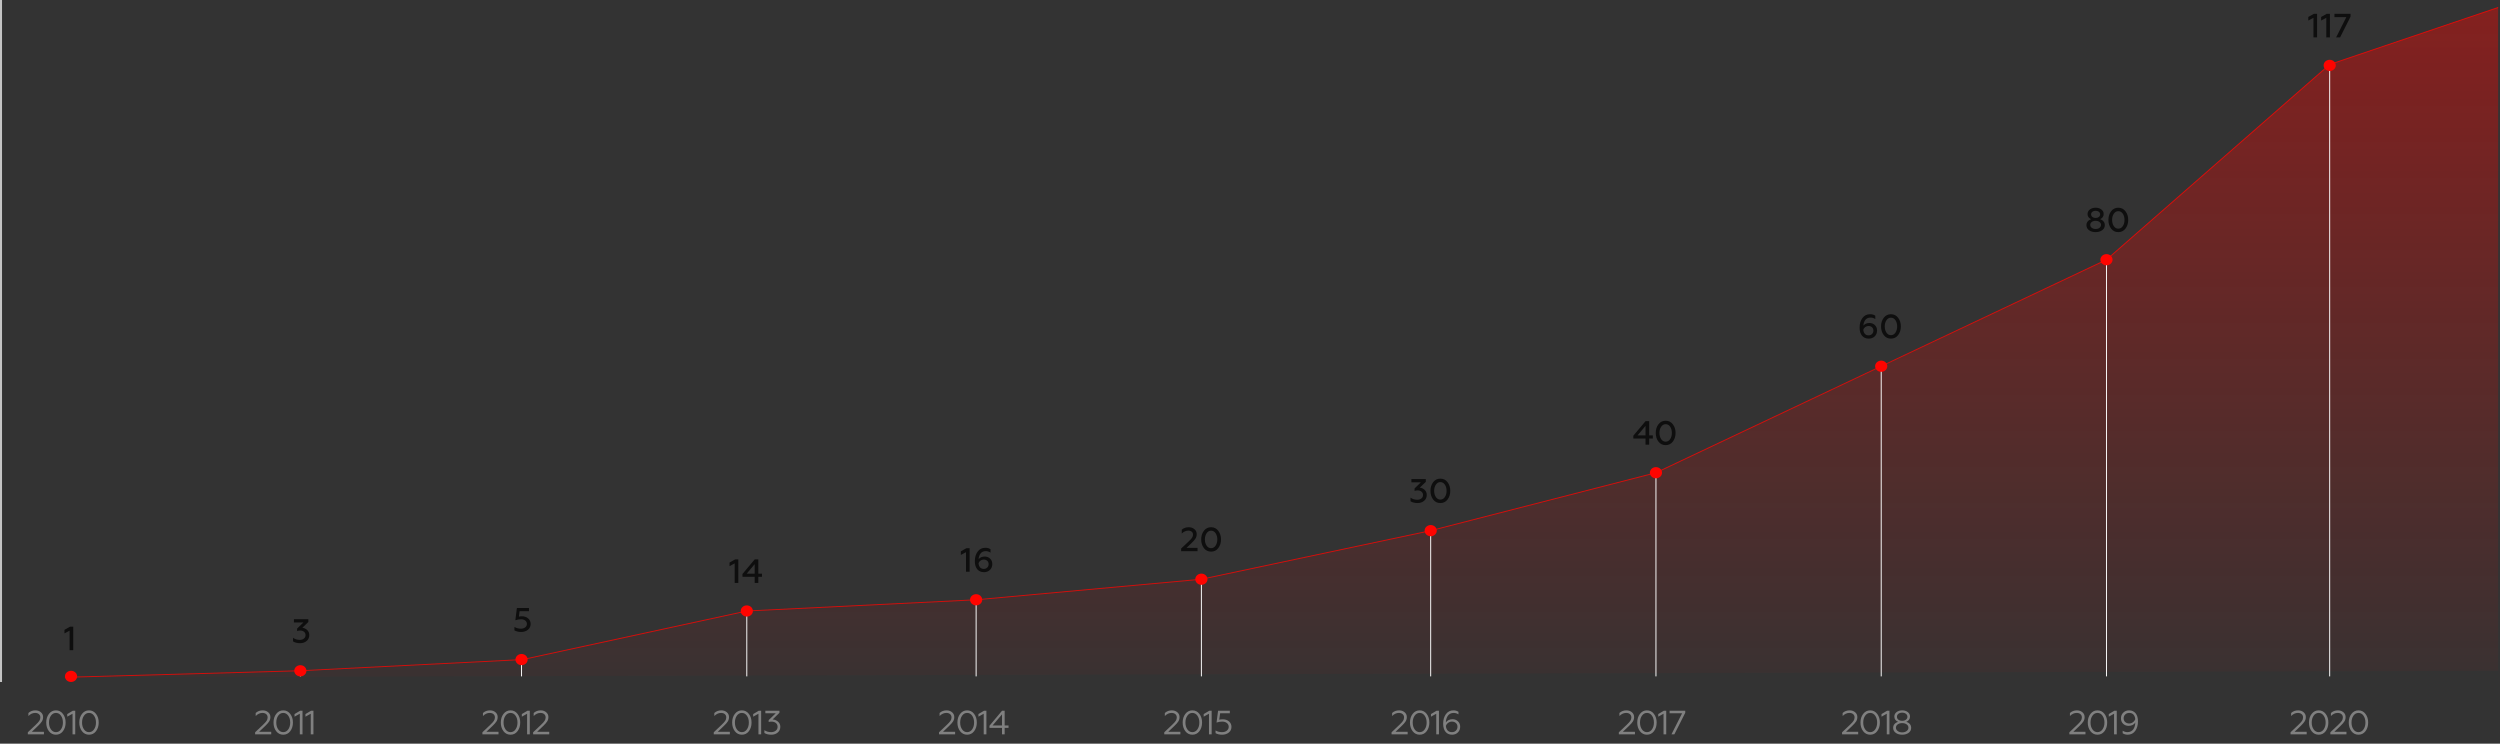 <svg width="1338" height="398" viewBox="0 0 1338 398" fill="none" xmlns="http://www.w3.org/2000/svg">
<rect x="0" y="0" width="1338" height="398" fill="#333333" stroke="none"/>
<path d="M1.086 0L1.086 365L-0 365L-0 1.19249e-08L1.086 0Z" fill="#C4C4C4"/>
<path d="M14.893 393V391.92L19.087 387.942C20.011 387.066 20.659 386.352 21.031 385.8C21.403 385.248 21.589 384.636 21.589 383.964C21.589 383.232 21.337 382.65 20.833 382.218C20.329 381.774 19.651 381.552 18.799 381.552C17.503 381.552 16.303 382.104 15.199 383.208V381.588C16.219 380.652 17.467 380.184 18.943 380.184C20.107 380.184 21.085 380.52 21.877 381.192C22.669 381.852 23.065 382.716 23.065 383.784C23.065 384.636 22.855 385.404 22.435 386.088C22.015 386.76 21.295 387.582 20.275 388.554L17.017 391.668H23.515V393H14.893ZM33.689 391.344C32.729 392.592 31.481 393.216 29.945 393.216C28.409 393.216 27.155 392.592 26.183 391.344C25.223 390.084 24.743 388.536 24.743 386.7C24.743 384.864 25.223 383.322 26.183 382.074C27.155 380.814 28.409 380.184 29.945 380.184C31.481 380.184 32.729 380.814 33.689 382.074C34.649 383.322 35.129 384.864 35.129 386.7C35.129 388.536 34.649 390.084 33.689 391.344ZM27.263 390.372C27.959 391.356 28.853 391.848 29.945 391.848C31.037 391.848 31.931 391.356 32.627 390.372C33.323 389.388 33.671 388.164 33.671 386.7C33.671 385.236 33.323 384.012 32.627 383.028C31.931 382.044 31.037 381.552 29.945 381.552C28.853 381.552 27.959 382.044 27.263 383.028C26.567 384.012 26.219 385.236 26.219 386.7C26.219 388.164 26.567 389.388 27.263 390.372ZM38.819 393V381.984L35.993 383.568V382.164L38.963 380.4H40.259V393H38.819ZM51.383 391.344C50.423 392.592 49.175 393.216 47.639 393.216C46.103 393.216 44.849 392.592 43.877 391.344C42.917 390.084 42.437 388.536 42.437 386.7C42.437 384.864 42.917 383.322 43.877 382.074C44.849 380.814 46.103 380.184 47.639 380.184C49.175 380.184 50.423 380.814 51.383 382.074C52.343 383.322 52.823 384.864 52.823 386.7C52.823 388.536 52.343 390.084 51.383 391.344ZM44.957 390.372C45.653 391.356 46.547 391.848 47.639 391.848C48.731 391.848 49.625 391.356 50.321 390.372C51.017 389.388 51.365 388.164 51.365 386.7C51.365 385.236 51.017 384.012 50.321 383.028C49.625 382.044 48.731 381.552 47.639 381.552C46.547 381.552 45.653 382.044 44.957 383.028C44.261 384.012 43.913 385.236 43.913 386.7C43.913 388.164 44.261 389.388 44.957 390.372Z" fill="#808080"/>
<path d="M37.255 348V337.524L34.501 339V337.074L37.471 335.4H39.199V348H37.255Z" fill="#0E0E0E"/>
<path d="M502.557 393V391.92L506.751 387.942C507.675 387.066 508.323 386.352 508.695 385.8C509.067 385.248 509.253 384.636 509.253 383.964C509.253 383.232 509.001 382.65 508.497 382.218C507.993 381.774 507.315 381.552 506.463 381.552C505.167 381.552 503.967 382.104 502.863 383.208V381.588C503.883 380.652 505.131 380.184 506.607 380.184C507.771 380.184 508.749 380.52 509.541 381.192C510.333 381.852 510.729 382.716 510.729 383.784C510.729 384.636 510.519 385.404 510.099 386.088C509.679 386.76 508.959 387.582 507.939 388.554L504.681 391.668H511.179V393H502.557ZM521.353 391.344C520.393 392.592 519.145 393.216 517.609 393.216C516.073 393.216 514.819 392.592 513.847 391.344C512.887 390.084 512.407 388.536 512.407 386.7C512.407 384.864 512.887 383.322 513.847 382.074C514.819 380.814 516.073 380.184 517.609 380.184C519.145 380.184 520.393 380.814 521.353 382.074C522.313 383.322 522.793 384.864 522.793 386.7C522.793 388.536 522.313 390.084 521.353 391.344ZM514.927 390.372C515.623 391.356 516.517 391.848 517.609 391.848C518.701 391.848 519.595 391.356 520.291 390.372C520.987 389.388 521.335 388.164 521.335 386.7C521.335 385.236 520.987 384.012 520.291 383.028C519.595 382.044 518.701 381.552 517.609 381.552C516.517 381.552 515.623 382.044 514.927 383.028C514.231 384.012 513.883 385.236 513.883 386.7C513.883 388.164 514.231 389.388 514.927 390.372ZM526.483 393V381.984L523.657 383.568V382.164L526.627 380.4H527.923V393H526.483ZM536.275 393V389.562H529.561V388.41L536.293 380.4H537.697V388.266H539.767V389.562H537.697V393H536.275ZM531.235 388.266H536.275V382.326L531.235 388.266Z" fill="#808080"/>
<path d="M517 306V295.524L514.246 297V295.074L517.216 293.4H518.944V306H517ZM526.645 306.234C525.109 306.234 523.903 305.712 523.027 304.668C522.163 303.624 521.731 302.178 521.731 300.33C521.731 298.302 522.229 296.604 523.225 295.236C524.221 293.856 525.601 293.166 527.365 293.166C528.445 293.166 529.369 293.43 530.137 293.958V295.758C529.357 295.23 528.505 294.966 527.581 294.966C526.369 294.966 525.439 295.386 524.791 296.226C524.155 297.066 523.813 298.086 523.765 299.286C524.497 298.338 525.583 297.864 527.023 297.864C528.175 297.864 529.135 298.236 529.903 298.98C530.683 299.712 531.073 300.678 531.073 301.878C531.073 303.162 530.653 304.212 529.813 305.028C528.973 305.832 527.917 306.234 526.645 306.234ZM526.519 304.488C527.263 304.488 527.881 304.248 528.373 303.768C528.865 303.288 529.111 302.67 529.111 301.914C529.111 301.182 528.865 300.594 528.373 300.15C527.881 299.694 527.257 299.466 526.501 299.466C525.889 299.466 525.307 299.658 524.755 300.042C524.215 300.426 523.867 300.9 523.711 301.464C523.783 302.4 524.059 303.138 524.539 303.678C525.031 304.218 525.691 304.488 526.519 304.488Z" fill="#0E0E0E"/>
<path d="M258.182 393V391.92L262.376 387.942C263.3 387.066 263.948 386.352 264.32 385.8C264.692 385.248 264.878 384.636 264.878 383.964C264.878 383.232 264.626 382.65 264.122 382.218C263.618 381.774 262.94 381.552 262.088 381.552C260.792 381.552 259.592 382.104 258.488 383.208V381.588C259.508 380.652 260.756 380.184 262.232 380.184C263.396 380.184 264.374 380.52 265.166 381.192C265.958 381.852 266.354 382.716 266.354 383.784C266.354 384.636 266.144 385.404 265.724 386.088C265.304 386.76 264.584 387.582 263.564 388.554L260.306 391.668H266.804V393H258.182ZM276.978 391.344C276.018 392.592 274.77 393.216 273.234 393.216C271.698 393.216 270.444 392.592 269.472 391.344C268.512 390.084 268.032 388.536 268.032 386.7C268.032 384.864 268.512 383.322 269.472 382.074C270.444 380.814 271.698 380.184 273.234 380.184C274.77 380.184 276.018 380.814 276.978 382.074C277.938 383.322 278.418 384.864 278.418 386.7C278.418 388.536 277.938 390.084 276.978 391.344ZM270.552 390.372C271.248 391.356 272.142 391.848 273.234 391.848C274.326 391.848 275.22 391.356 275.916 390.372C276.612 389.388 276.96 388.164 276.96 386.7C276.96 385.236 276.612 384.012 275.916 383.028C275.22 382.044 274.326 381.552 273.234 381.552C272.142 381.552 271.248 382.044 270.552 383.028C269.856 384.012 269.508 385.236 269.508 386.7C269.508 388.164 269.856 389.388 270.552 390.372ZM282.108 393V381.984L279.282 383.568V382.164L282.252 380.4H283.548V393H282.108ZM285.33 393V391.92L289.524 387.942C290.448 387.066 291.096 386.352 291.468 385.8C291.84 385.248 292.026 384.636 292.026 383.964C292.026 383.232 291.774 382.65 291.27 382.218C290.766 381.774 290.088 381.552 289.236 381.552C287.94 381.552 286.74 382.104 285.636 383.208V381.588C286.656 380.652 287.904 380.184 289.38 380.184C290.544 380.184 291.522 380.52 292.314 381.192C293.106 381.852 293.502 382.716 293.502 383.784C293.502 384.636 293.292 385.404 292.872 386.088C292.452 386.76 291.732 387.582 290.712 388.554L287.454 391.668H293.952V393H285.33Z" fill="#808080"/>
<path d="M278.867 338.234C277.511 338.234 276.329 337.946 275.321 337.37V335.516C276.353 336.152 277.505 336.47 278.777 336.47C279.689 336.47 280.451 336.242 281.063 335.786C281.687 335.318 281.999 334.7 281.999 333.932C281.999 333.2 281.711 332.6 281.135 332.132C280.559 331.664 279.791 331.43 278.831 331.43C277.871 331.43 276.863 331.61 275.807 331.97L276.635 325.4H283.115V327.128H278.075L277.715 330.026C278.183 329.894 278.711 329.828 279.299 329.828C280.667 329.828 281.789 330.212 282.665 330.98C283.553 331.736 283.997 332.72 283.997 333.932C283.997 335.24 283.505 336.284 282.521 337.064C281.549 337.844 280.331 338.234 278.867 338.234Z" fill="#0E0E0E"/>
<path d="M744.758 393V391.92L748.952 387.942C749.876 387.066 750.524 386.352 750.896 385.8C751.268 385.248 751.454 384.636 751.454 383.964C751.454 383.232 751.202 382.65 750.698 382.218C750.194 381.774 749.516 381.552 748.664 381.552C747.368 381.552 746.168 382.104 745.064 383.208V381.588C746.084 380.652 747.332 380.184 748.808 380.184C749.972 380.184 750.95 380.52 751.742 381.192C752.534 381.852 752.93 382.716 752.93 383.784C752.93 384.636 752.72 385.404 752.3 386.088C751.88 386.76 751.16 387.582 750.14 388.554L746.882 391.668H753.38V393H744.758ZM763.554 391.344C762.594 392.592 761.346 393.216 759.81 393.216C758.274 393.216 757.02 392.592 756.048 391.344C755.088 390.084 754.608 388.536 754.608 386.7C754.608 384.864 755.088 383.322 756.048 382.074C757.02 380.814 758.274 380.184 759.81 380.184C761.346 380.184 762.594 380.814 763.554 382.074C764.514 383.322 764.994 384.864 764.994 386.7C764.994 388.536 764.514 390.084 763.554 391.344ZM757.128 390.372C757.824 391.356 758.718 391.848 759.81 391.848C760.902 391.848 761.796 391.356 762.492 390.372C763.188 389.388 763.536 388.164 763.536 386.7C763.536 385.236 763.188 384.012 762.492 383.028C761.796 382.044 760.902 381.552 759.81 381.552C758.718 381.552 757.824 382.044 757.128 383.028C756.432 384.012 756.084 385.236 756.084 386.7C756.084 388.164 756.432 389.388 757.128 390.372ZM768.684 393V381.984L765.858 383.568V382.164L768.828 380.4H770.124V393H768.684ZM777.162 393.216C775.674 393.216 774.504 392.7 773.652 391.668C772.8 390.624 772.374 389.172 772.374 387.312C772.374 385.272 772.866 383.574 773.85 382.218C774.834 380.862 776.178 380.184 777.882 380.184C778.89 380.184 779.784 380.442 780.564 380.958V382.344C779.784 381.816 778.932 381.552 778.008 381.552C777.3 381.552 776.67 381.696 776.118 381.984C775.578 382.272 775.146 382.668 774.822 383.172C774.498 383.664 774.252 384.21 774.084 384.81C773.916 385.398 773.826 386.022 773.814 386.682C774.138 386.142 774.612 385.716 775.236 385.404C775.86 385.08 776.586 384.918 777.414 384.918C778.542 384.918 779.502 385.296 780.294 386.052C781.086 386.796 781.482 387.756 781.482 388.932C781.482 390.18 781.068 391.206 780.24 392.01C779.412 392.814 778.386 393.216 777.162 393.216ZM777.09 391.848C777.93 391.848 778.632 391.578 779.196 391.038C779.76 390.486 780.042 389.79 780.042 388.95C780.042 388.122 779.754 387.456 779.178 386.952C778.614 386.448 777.906 386.196 777.054 386.196C776.334 386.196 775.668 386.418 775.056 386.862C774.456 387.306 774.048 387.864 773.832 388.536C773.928 389.592 774.252 390.408 774.804 390.984C775.356 391.56 776.118 391.848 777.09 391.848Z" fill="#808080"/>
<path d="M758.667 269.234C757.167 269.234 755.913 268.916 754.905 268.28V266.354C755.961 267.098 757.179 267.47 758.559 267.47C759.399 267.47 760.113 267.242 760.701 266.786C761.301 266.318 761.601 265.694 761.601 264.914C761.601 264.182 761.337 263.594 760.809 263.15C760.281 262.694 759.573 262.466 758.685 262.466C758.121 262.466 757.587 262.562 757.083 262.754V261.404L760.467 258.128H755.373V256.4H763.095V257.894L759.873 260.99C760.893 261.098 761.769 261.506 762.501 262.214C763.233 262.91 763.599 263.81 763.599 264.914C763.599 266.21 763.125 267.254 762.177 268.046C761.241 268.838 760.071 269.234 758.667 269.234ZM774.727 267.344C773.767 268.604 772.483 269.234 770.875 269.234C769.267 269.234 767.983 268.604 767.023 267.344C766.063 266.072 765.583 264.524 765.583 262.7C765.583 260.876 766.063 259.334 767.023 258.074C767.995 256.802 769.279 256.166 770.875 256.166C772.483 256.166 773.767 256.802 774.727 258.074C775.699 259.346 776.185 260.888 776.185 262.7C776.185 264.524 775.699 266.072 774.727 267.344ZM770.875 267.38C771.871 267.38 772.675 266.93 773.287 266.03C773.899 265.13 774.205 264.02 774.205 262.7C774.205 261.38 773.899 260.27 773.287 259.37C772.675 258.47 771.871 258.02 770.875 258.02C769.891 258.02 769.093 258.476 768.481 259.388C767.869 260.288 767.563 261.392 767.563 262.7C767.563 264.008 767.869 265.118 768.481 266.03C769.093 266.93 769.891 267.38 770.875 267.38Z" fill="#0E0E0E"/>
<path d="M1107.52 393V391.92L1111.71 387.942C1112.64 387.066 1113.29 386.352 1113.66 385.8C1114.03 385.248 1114.22 384.636 1114.22 383.964C1114.22 383.232 1113.96 382.65 1113.46 382.218C1112.96 381.774 1112.28 381.552 1111.43 381.552C1110.13 381.552 1108.93 382.104 1107.83 383.208V381.588C1108.85 380.652 1110.09 380.184 1111.57 380.184C1112.73 380.184 1113.71 380.52 1114.5 381.192C1115.3 381.852 1115.69 382.716 1115.69 383.784C1115.69 384.636 1115.48 385.404 1115.06 386.088C1114.64 386.76 1113.92 387.582 1112.9 388.554L1109.64 391.668H1116.14V393H1107.52ZM1126.32 391.344C1125.36 392.592 1124.11 393.216 1122.57 393.216C1121.04 393.216 1119.78 392.592 1118.81 391.344C1117.85 390.084 1117.37 388.536 1117.37 386.7C1117.37 384.864 1117.85 383.322 1118.81 382.074C1119.78 380.814 1121.04 380.184 1122.57 380.184C1124.11 380.184 1125.36 380.814 1126.32 382.074C1127.28 383.322 1127.76 384.864 1127.76 386.7C1127.76 388.536 1127.28 390.084 1126.32 391.344ZM1119.89 390.372C1120.59 391.356 1121.48 391.848 1122.57 391.848C1123.66 391.848 1124.56 391.356 1125.25 390.372C1125.95 389.388 1126.3 388.164 1126.3 386.7C1126.3 385.236 1125.95 384.012 1125.25 383.028C1124.56 382.044 1123.66 381.552 1122.57 381.552C1121.48 381.552 1120.59 382.044 1119.89 383.028C1119.19 384.012 1118.85 385.236 1118.85 386.7C1118.85 388.164 1119.19 389.388 1119.89 390.372ZM1131.45 393V381.984L1128.62 383.568V382.164L1131.59 380.4H1132.89V393H1131.45ZM1139.46 380.184C1140.94 380.184 1142.11 380.706 1142.97 381.75C1143.82 382.782 1144.24 384.228 1144.24 386.088C1144.24 388.128 1143.75 389.826 1142.77 391.182C1141.78 392.538 1140.44 393.216 1138.74 393.216C1137.73 393.216 1136.83 392.958 1136.05 392.442V391.056C1136.83 391.584 1137.69 391.848 1138.61 391.848C1139.32 391.848 1139.94 391.704 1140.48 391.416C1141.03 391.128 1141.47 390.738 1141.8 390.246C1142.12 389.742 1142.37 389.196 1142.53 388.608C1142.7 388.008 1142.79 387.378 1142.8 386.718C1142.48 387.258 1142.01 387.69 1141.38 388.014C1140.76 388.326 1140.03 388.482 1139.2 388.482C1138.06 388.482 1137.1 388.11 1136.31 387.366C1135.53 386.61 1135.14 385.644 1135.14 384.468C1135.14 383.22 1135.55 382.194 1136.38 381.39C1137.21 380.586 1138.23 380.184 1139.46 380.184ZM1139.53 381.552C1138.69 381.552 1137.99 381.828 1137.42 382.38C1136.86 382.92 1136.58 383.61 1136.58 384.45C1136.58 385.278 1136.86 385.944 1137.42 386.448C1138 386.952 1138.71 387.204 1139.56 387.204C1140.28 387.204 1140.94 386.982 1141.54 386.538C1142.16 386.094 1142.57 385.536 1142.79 384.864C1142.69 383.808 1142.37 382.992 1141.81 382.416C1141.26 381.84 1140.5 381.552 1139.53 381.552Z" fill="#808080"/>
<path d="M1124 117.304C1124.75 117.556 1125.36 117.958 1125.81 118.51C1126.27 119.062 1126.5 119.722 1126.5 120.49C1126.5 121.642 1126.02 122.554 1125.08 123.226C1124.14 123.898 1122.98 124.234 1121.58 124.234C1120.19 124.234 1119.02 123.898 1118.07 123.226C1117.13 122.554 1116.65 121.642 1116.65 120.49C1116.65 119.722 1116.88 119.062 1117.34 118.51C1117.8 117.958 1118.42 117.556 1119.17 117.304C1118.58 117.052 1118.12 116.692 1117.77 116.224C1117.43 115.756 1117.26 115.204 1117.26 114.568C1117.26 113.56 1117.67 112.744 1118.49 112.12C1119.3 111.484 1120.34 111.166 1121.58 111.166C1122.82 111.166 1123.85 111.484 1124.66 112.12C1125.48 112.744 1125.89 113.56 1125.89 114.568C1125.89 115.192 1125.71 115.744 1125.36 116.224C1125.03 116.692 1124.57 117.052 1124 117.304ZM1119.84 113.344C1119.38 113.704 1119.15 114.166 1119.15 114.73C1119.15 115.294 1119.38 115.756 1119.84 116.116C1120.31 116.476 1120.89 116.656 1121.58 116.656C1122.27 116.656 1122.84 116.476 1123.29 116.116C1123.76 115.756 1124 115.294 1124 114.73C1124 114.166 1123.76 113.704 1123.29 113.344C1122.84 112.984 1122.27 112.804 1121.58 112.804C1120.89 112.804 1120.31 112.984 1119.84 113.344ZM1121.58 122.56C1122.41 122.56 1123.1 122.35 1123.64 121.93C1124.19 121.498 1124.46 120.976 1124.46 120.364C1124.46 119.716 1124.19 119.194 1123.65 118.798C1123.11 118.39 1122.42 118.186 1121.58 118.186C1120.76 118.186 1120.07 118.39 1119.51 118.798C1118.96 119.206 1118.69 119.728 1118.69 120.364C1118.69 120.976 1118.96 121.498 1119.51 121.93C1120.08 122.35 1120.77 122.56 1121.58 122.56ZM1137.56 122.344C1136.6 123.604 1135.32 124.234 1133.71 124.234C1132.1 124.234 1130.82 123.604 1129.86 122.344C1128.9 121.072 1128.42 119.524 1128.42 117.7C1128.42 115.876 1128.9 114.334 1129.86 113.074C1130.83 111.802 1132.11 111.166 1133.71 111.166C1135.32 111.166 1136.6 111.802 1137.56 113.074C1138.53 114.346 1139.02 115.888 1139.02 117.7C1139.02 119.524 1138.53 121.072 1137.56 122.344ZM1133.71 122.38C1134.7 122.38 1135.51 121.93 1136.12 121.03C1136.73 120.13 1137.04 119.02 1137.04 117.7C1137.04 116.38 1136.73 115.27 1136.12 114.37C1135.51 113.47 1134.7 113.02 1133.71 113.02C1132.72 113.02 1131.93 113.476 1131.31 114.388C1130.7 115.288 1130.4 116.392 1130.4 117.7C1130.4 119.008 1130.7 120.118 1131.31 121.03C1131.93 121.93 1132.72 122.38 1133.71 122.38Z" fill="#0E0E0E"/>
<path d="M136.538 393V391.92L140.732 387.942C141.656 387.066 142.304 386.352 142.676 385.8C143.048 385.248 143.234 384.636 143.234 383.964C143.234 383.232 142.982 382.65 142.478 382.218C141.974 381.774 141.296 381.552 140.444 381.552C139.148 381.552 137.948 382.104 136.844 383.208V381.588C137.864 380.652 139.112 380.184 140.588 380.184C141.752 380.184 142.73 380.52 143.522 381.192C144.314 381.852 144.71 382.716 144.71 383.784C144.71 384.636 144.5 385.404 144.08 386.088C143.66 386.76 142.94 387.582 141.92 388.554L138.662 391.668H145.16V393H136.538ZM155.333 391.344C154.373 392.592 153.125 393.216 151.589 393.216C150.053 393.216 148.799 392.592 147.827 391.344C146.867 390.084 146.387 388.536 146.387 386.7C146.387 384.864 146.867 383.322 147.827 382.074C148.799 380.814 150.053 380.184 151.589 380.184C153.125 380.184 154.373 380.814 155.333 382.074C156.293 383.322 156.773 384.864 156.773 386.7C156.773 388.536 156.293 390.084 155.333 391.344ZM148.907 390.372C149.603 391.356 150.497 391.848 151.589 391.848C152.681 391.848 153.575 391.356 154.271 390.372C154.967 389.388 155.315 388.164 155.315 386.7C155.315 385.236 154.967 384.012 154.271 383.028C153.575 382.044 152.681 381.552 151.589 381.552C150.497 381.552 149.603 382.044 148.907 383.028C148.211 384.012 147.863 385.236 147.863 386.7C147.863 388.164 148.211 389.388 148.907 390.372ZM160.463 393V381.984L157.637 383.568V382.164L160.607 380.4H161.903V393H160.463ZM166.313 393V381.984L163.487 383.568V382.164L166.457 380.4H167.753V393H166.313Z" fill="#808080"/>
<path d="M160.6 344.234C159.1 344.234 157.846 343.916 156.838 343.28V341.354C157.894 342.098 159.112 342.47 160.492 342.47C161.332 342.47 162.046 342.242 162.634 341.786C163.234 341.318 163.534 340.694 163.534 339.914C163.534 339.182 163.27 338.594 162.742 338.15C162.214 337.694 161.506 337.466 160.618 337.466C160.054 337.466 159.52 337.562 159.016 337.754V336.404L162.4 333.128H157.306V331.4H165.028V332.894L161.806 335.99C162.826 336.098 163.702 336.506 164.434 337.214C165.166 337.91 165.532 338.81 165.532 339.914C165.532 341.21 165.058 342.254 164.11 343.046C163.174 343.838 162.004 344.234 160.6 344.234Z" fill="#0E0E0E"/>
<path d="M623.114 393V391.92L627.308 387.942C628.232 387.066 628.88 386.352 629.252 385.8C629.624 385.248 629.81 384.636 629.81 383.964C629.81 383.232 629.558 382.65 629.054 382.218C628.55 381.774 627.872 381.552 627.02 381.552C625.724 381.552 624.524 382.104 623.42 383.208V381.588C624.44 380.652 625.688 380.184 627.164 380.184C628.328 380.184 629.306 380.52 630.098 381.192C630.89 381.852 631.286 382.716 631.286 383.784C631.286 384.636 631.076 385.404 630.656 386.088C630.236 386.76 629.516 387.582 628.496 388.554L625.238 391.668H631.736V393H623.114ZM641.909 391.344C640.949 392.592 639.701 393.216 638.165 393.216C636.629 393.216 635.375 392.592 634.403 391.344C633.443 390.084 632.963 388.536 632.963 386.7C632.963 384.864 633.443 383.322 634.403 382.074C635.375 380.814 636.629 380.184 638.165 380.184C639.701 380.184 640.949 380.814 641.909 382.074C642.869 383.322 643.349 384.864 643.349 386.7C643.349 388.536 642.869 390.084 641.909 391.344ZM635.483 390.372C636.179 391.356 637.073 391.848 638.165 391.848C639.257 391.848 640.151 391.356 640.847 390.372C641.543 389.388 641.891 388.164 641.891 386.7C641.891 385.236 641.543 384.012 640.847 383.028C640.151 382.044 639.257 381.552 638.165 381.552C637.073 381.552 636.179 382.044 635.483 383.028C634.787 384.012 634.439 385.236 634.439 386.7C634.439 388.164 634.787 389.388 635.483 390.372ZM647.04 393V381.984L644.214 383.568V382.164L647.184 380.4H648.48V393H647.04ZM654.059 393.216C652.691 393.216 651.527 392.94 650.567 392.388V390.93C651.563 391.542 652.715 391.848 654.023 391.848C655.055 391.848 655.907 391.584 656.579 391.056C657.263 390.528 657.605 389.844 657.605 389.004C657.605 388.188 657.287 387.516 656.651 386.988C656.015 386.46 655.169 386.196 654.113 386.196C653.105 386.196 652.097 386.37 651.089 386.718L651.917 380.4H658.199V381.732H653.015L652.529 385.188C653.093 385.044 653.735 384.972 654.455 384.972C655.787 384.972 656.891 385.35 657.767 386.106C658.643 386.862 659.082 387.828 659.082 389.004C659.082 390.264 658.601 391.284 657.641 392.064C656.681 392.832 655.487 393.216 654.059 393.216Z" fill="#808080"/>
<path d="M632.148 295V293.56L636.108 289.852C636.996 289.024 637.614 288.352 637.962 287.836C638.322 287.308 638.502 286.732 638.502 286.108C638.502 285.472 638.274 284.962 637.818 284.578C637.362 284.182 636.756 283.984 636 283.984C634.752 283.984 633.576 284.506 632.472 285.55V283.48C633.516 282.604 634.758 282.166 636.198 282.166C637.386 282.166 638.394 282.508 639.222 283.192C640.062 283.876 640.482 284.77 640.482 285.874C640.482 286.738 640.272 287.512 639.852 288.196C639.444 288.868 638.736 289.684 637.728 290.644L635.01 293.236H640.914V295H632.148ZM652.023 293.344C651.063 294.604 649.779 295.234 648.171 295.234C646.563 295.234 645.279 294.604 644.319 293.344C643.359 292.072 642.879 290.524 642.879 288.7C642.879 286.876 643.359 285.334 644.319 284.074C645.291 282.802 646.575 282.166 648.171 282.166C649.779 282.166 651.063 282.802 652.023 284.074C652.995 285.346 653.481 286.888 653.481 288.7C653.481 290.524 652.995 292.072 652.023 293.344ZM648.171 293.38C649.167 293.38 649.971 292.93 650.583 292.03C651.195 291.13 651.501 290.02 651.501 288.7C651.501 287.38 651.195 286.27 650.583 285.37C649.971 284.47 649.167 284.02 648.171 284.02C647.187 284.02 646.389 284.476 645.777 285.388C645.165 286.288 644.859 287.392 644.859 288.7C644.859 290.008 645.165 291.118 645.777 292.03C646.389 292.93 647.187 293.38 648.171 293.38Z" fill="#0E0E0E"/>
<path d="M985.876 393V391.92L990.07 387.942C990.994 387.066 991.642 386.352 992.014 385.8C992.386 385.248 992.572 384.636 992.572 383.964C992.572 383.232 992.32 382.65 991.816 382.218C991.312 381.774 990.634 381.552 989.782 381.552C988.486 381.552 987.286 382.104 986.182 383.208V381.588C987.202 380.652 988.45 380.184 989.926 380.184C991.09 380.184 992.068 380.52 992.86 381.192C993.652 381.852 994.048 382.716 994.048 383.784C994.048 384.636 993.838 385.404 993.418 386.088C992.998 386.76 992.278 387.582 991.258 388.554L988 391.668H994.498V393H985.876ZM1004.67 391.344C1003.71 392.592 1002.46 393.216 1000.93 393.216C999.391 393.216 998.137 392.592 997.165 391.344C996.205 390.084 995.725 388.536 995.725 386.7C995.725 384.864 996.205 383.322 997.165 382.074C998.137 380.814 999.391 380.184 1000.93 380.184C1002.46 380.184 1003.71 380.814 1004.67 382.074C1005.63 383.322 1006.11 384.864 1006.11 386.7C1006.11 388.536 1005.63 390.084 1004.67 391.344ZM998.245 390.372C998.941 391.356 999.835 391.848 1000.93 391.848C1002.02 391.848 1002.91 391.356 1003.61 390.372C1004.31 389.388 1004.65 388.164 1004.65 386.7C1004.65 385.236 1004.31 384.012 1003.61 383.028C1002.91 382.044 1002.02 381.552 1000.93 381.552C999.835 381.552 998.941 382.044 998.245 383.028C997.549 384.012 997.201 385.236 997.201 386.7C997.201 388.164 997.549 389.388 998.245 390.372ZM1009.8 393V381.984L1006.98 383.568V382.164L1009.95 380.4H1011.24V393H1009.8ZM1020.22 386.34C1021.04 386.556 1021.68 386.946 1022.15 387.51C1022.62 388.062 1022.85 388.74 1022.85 389.544C1022.85 390.66 1022.39 391.554 1021.47 392.226C1020.55 392.886 1019.41 393.216 1018.05 393.216C1016.68 393.216 1015.53 392.886 1014.61 392.226C1013.68 391.554 1013.22 390.66 1013.22 389.544C1013.22 388.74 1013.46 388.062 1013.94 387.51C1014.42 386.958 1015.07 386.568 1015.89 386.34C1015.26 386.088 1014.76 385.722 1014.39 385.242C1014.03 384.75 1013.85 384.168 1013.85 383.496C1013.85 382.524 1014.25 381.732 1015.04 381.12C1015.83 380.496 1016.83 380.184 1018.05 380.184C1019.26 380.184 1020.26 380.496 1021.05 381.12C1021.84 381.732 1022.24 382.524 1022.24 383.496C1022.24 384.156 1022.06 384.732 1021.7 385.224C1021.34 385.716 1020.85 386.088 1020.22 386.34ZM1015.24 383.622C1015.24 384.258 1015.5 384.78 1016.03 385.188C1016.57 385.584 1017.24 385.782 1018.05 385.782C1018.85 385.782 1019.52 385.584 1020.04 385.188C1020.58 384.78 1020.85 384.258 1020.85 383.622C1020.85 382.962 1020.58 382.428 1020.04 382.02C1019.52 381.612 1018.85 381.408 1018.05 381.408C1017.24 381.408 1016.57 381.612 1016.03 382.02C1015.5 382.428 1015.24 382.962 1015.24 383.622ZM1015.67 391.254C1016.32 391.734 1017.11 391.974 1018.05 391.974C1018.98 391.974 1019.77 391.734 1020.42 391.254C1021.07 390.774 1021.39 390.18 1021.39 389.472C1021.39 388.728 1021.08 388.134 1020.44 387.69C1019.8 387.234 1019.01 387.006 1018.05 387.006C1017.09 387.006 1016.29 387.234 1015.65 387.69C1015.02 388.134 1014.7 388.728 1014.7 389.472C1014.7 390.18 1015.02 390.774 1015.67 391.254Z" fill="#808080"/>
<path d="M1000.17 181.234C998.637 181.234 997.431 180.712 996.555 179.668C995.691 178.624 995.259 177.178 995.259 175.33C995.259 173.302 995.757 171.604 996.753 170.236C997.749 168.856 999.129 168.166 1000.89 168.166C1001.97 168.166 1002.9 168.43 1003.66 168.958V170.758C1002.88 170.23 1002.03 169.966 1001.11 169.966C999.897 169.966 998.967 170.386 998.319 171.226C997.683 172.066 997.341 173.086 997.293 174.286C998.025 173.338 999.111 172.864 1000.55 172.864C1001.7 172.864 1002.66 173.236 1003.43 173.98C1004.21 174.712 1004.6 175.678 1004.6 176.878C1004.6 178.162 1004.18 179.212 1003.34 180.028C1002.5 180.832 1001.44 181.234 1000.17 181.234ZM1000.05 179.488C1000.79 179.488 1001.41 179.248 1001.9 178.768C1002.39 178.288 1002.64 177.67 1002.64 176.914C1002.64 176.182 1002.39 175.594 1001.9 175.15C1001.41 174.694 1000.78 174.466 1000.03 174.466C999.417 174.466 998.835 174.658 998.283 175.042C997.743 175.426 997.395 175.9 997.239 176.464C997.311 177.4 997.587 178.138 998.067 178.678C998.559 179.218 999.219 179.488 1000.05 179.488ZM1015.88 179.344C1014.92 180.604 1013.64 181.234 1012.03 181.234C1010.42 181.234 1009.14 180.604 1008.18 179.344C1007.22 178.072 1006.74 176.524 1006.74 174.7C1006.74 172.876 1007.22 171.334 1008.18 170.074C1009.15 168.802 1010.43 168.166 1012.03 168.166C1013.64 168.166 1014.92 168.802 1015.88 170.074C1016.85 171.346 1017.34 172.888 1017.34 174.7C1017.34 176.524 1016.85 178.072 1015.88 179.344ZM1012.03 179.38C1013.02 179.38 1013.83 178.93 1014.44 178.03C1015.05 177.13 1015.36 176.02 1015.36 174.7C1015.36 173.38 1015.05 172.27 1014.44 171.37C1013.83 170.47 1013.02 170.02 1012.03 170.02C1011.04 170.02 1010.25 170.476 1009.63 171.388C1009.02 172.288 1008.72 173.392 1008.72 174.7C1008.72 176.008 1009.02 177.118 1009.63 178.03C1010.25 178.93 1011.04 179.38 1012.03 179.38Z" fill="#0E0E0E"/>
<path d="M381.999 393V391.92L386.193 387.942C387.117 387.066 387.765 386.352 388.137 385.8C388.509 385.248 388.695 384.636 388.695 383.964C388.695 383.232 388.443 382.65 387.939 382.218C387.435 381.774 386.757 381.552 385.905 381.552C384.609 381.552 383.409 382.104 382.305 383.208V381.588C383.325 380.652 384.573 380.184 386.049 380.184C387.213 380.184 388.191 380.52 388.983 381.192C389.775 381.852 390.171 382.716 390.171 383.784C390.171 384.636 389.961 385.404 389.541 386.088C389.121 386.76 388.401 387.582 387.381 388.554L384.123 391.668H390.621V393H381.999ZM400.794 391.344C399.834 392.592 398.586 393.216 397.05 393.216C395.514 393.216 394.26 392.592 393.288 391.344C392.328 390.084 391.848 388.536 391.848 386.7C391.848 384.864 392.328 383.322 393.288 382.074C394.26 380.814 395.514 380.184 397.05 380.184C398.586 380.184 399.834 380.814 400.794 382.074C401.754 383.322 402.234 384.864 402.234 386.7C402.234 388.536 401.754 390.084 400.794 391.344ZM394.368 390.372C395.064 391.356 395.958 391.848 397.05 391.848C398.142 391.848 399.036 391.356 399.732 390.372C400.428 389.388 400.776 388.164 400.776 386.7C400.776 385.236 400.428 384.012 399.732 383.028C399.036 382.044 398.142 381.552 397.05 381.552C395.958 381.552 395.064 382.044 394.368 383.028C393.672 384.012 393.324 385.236 393.324 386.7C393.324 388.164 393.672 389.388 394.368 390.372ZM405.924 393V381.984L403.098 383.568V382.164L406.068 380.4H407.364V393H405.924ZM412.8 393.216C411.312 393.216 410.082 392.91 409.11 392.298V390.786C410.118 391.494 411.318 391.848 412.71 391.848C413.658 391.848 414.468 391.596 415.14 391.092C415.824 390.576 416.166 389.874 416.166 388.986C416.166 388.146 415.866 387.474 415.266 386.97C414.678 386.466 413.868 386.214 412.836 386.214C412.308 386.214 411.828 386.28 411.396 386.412V385.404L415.194 381.732H409.614V380.4H417.156V381.498L413.502 385.062C414.594 385.11 415.554 385.494 416.382 386.214C417.21 386.922 417.624 387.846 417.624 388.986C417.624 390.246 417.162 391.266 416.238 392.046C415.314 392.826 414.168 393.216 412.8 393.216Z" fill="#808080"/>
<path d="M393.201 312V301.524L390.447 303V301.074L393.417 299.4H395.145V312H393.201ZM403.908 312V308.706H397.374V307.194L403.908 299.4H405.852V307.014H407.814V308.706H405.852V312H403.908ZM399.624 307.014H403.908V301.938L399.624 307.014Z" fill="#0E0E0E"/>
<path d="M866.403 393V391.92L870.597 387.942C871.521 387.066 872.169 386.352 872.541 385.8C872.913 385.248 873.099 384.636 873.099 383.964C873.099 383.232 872.847 382.65 872.343 382.218C871.839 381.774 871.161 381.552 870.309 381.552C869.013 381.552 867.813 382.104 866.709 383.208V381.588C867.729 380.652 868.977 380.184 870.453 380.184C871.617 380.184 872.595 380.52 873.387 381.192C874.179 381.852 874.575 382.716 874.575 383.784C874.575 384.636 874.365 385.404 873.945 386.088C873.525 386.76 872.805 387.582 871.785 388.554L868.527 391.668H875.025V393H866.403ZM885.198 391.344C884.238 392.592 882.99 393.216 881.454 393.216C879.918 393.216 878.664 392.592 877.692 391.344C876.732 390.084 876.252 388.536 876.252 386.7C876.252 384.864 876.732 383.322 877.692 382.074C878.664 380.814 879.918 380.184 881.454 380.184C882.99 380.184 884.238 380.814 885.198 382.074C886.158 383.322 886.638 384.864 886.638 386.7C886.638 388.536 886.158 390.084 885.198 391.344ZM878.772 390.372C879.468 391.356 880.362 391.848 881.454 391.848C882.546 391.848 883.44 391.356 884.136 390.372C884.832 389.388 885.18 388.164 885.18 386.7C885.18 385.236 884.832 384.012 884.136 383.028C883.44 382.044 882.546 381.552 881.454 381.552C880.362 381.552 879.468 382.044 878.772 383.028C878.076 384.012 877.728 385.236 877.728 386.7C877.728 388.164 878.076 389.388 878.772 390.372ZM890.329 393V381.984L887.503 383.568V382.164L890.473 380.4H891.769V393H890.329ZM894.577 393L900.265 381.732H893.569V380.4H901.939V381.498L896.125 393H894.577Z" fill="#808080"/>
<path d="M880.692 238V234.706H874.158V233.194L880.692 225.4H882.636V233.014H884.598V234.706H882.636V238H880.692ZM876.408 233.014H880.692V227.938L876.408 233.014ZM895.303 236.344C894.343 237.604 893.059 238.234 891.451 238.234C889.843 238.234 888.559 237.604 887.599 236.344C886.639 235.072 886.159 233.524 886.159 231.7C886.159 229.876 886.639 228.334 887.599 227.074C888.571 225.802 889.855 225.166 891.451 225.166C893.059 225.166 894.343 225.802 895.303 227.074C896.275 228.346 896.761 229.888 896.761 231.7C896.761 233.524 896.275 235.072 895.303 236.344ZM891.451 236.38C892.447 236.38 893.251 235.93 893.863 235.03C894.475 234.13 894.781 233.02 894.781 231.7C894.781 230.38 894.475 229.27 893.863 228.37C893.251 227.47 892.447 227.02 891.451 227.02C890.467 227.02 889.669 227.476 889.057 228.388C888.445 229.288 888.139 230.392 888.139 231.7C888.139 233.008 888.445 234.118 889.057 235.03C889.669 235.93 890.467 236.38 891.451 236.38Z" fill="#0E0E0E"/>
<path d="M1225.9 393V391.92L1230.1 387.942C1231.02 387.066 1231.67 386.352 1232.04 385.8C1232.41 385.248 1232.6 384.636 1232.6 383.964C1232.6 383.232 1232.35 382.65 1231.84 382.218C1231.34 381.774 1230.66 381.552 1229.81 381.552C1228.51 381.552 1227.31 382.104 1226.21 383.208V381.588C1227.23 380.652 1228.48 380.184 1229.95 380.184C1231.12 380.184 1232.1 380.52 1232.89 381.192C1233.68 381.852 1234.08 382.716 1234.08 383.784C1234.08 384.636 1233.87 385.404 1233.45 386.088C1233.03 386.76 1232.31 387.582 1231.29 388.554L1228.03 391.668H1234.53V393H1225.9ZM1244.7 391.344C1243.74 392.592 1242.49 393.216 1240.96 393.216C1239.42 393.216 1238.17 392.592 1237.19 391.344C1236.23 390.084 1235.75 388.536 1235.75 386.7C1235.75 384.864 1236.23 383.322 1237.19 382.074C1238.17 380.814 1239.42 380.184 1240.96 380.184C1242.49 380.184 1243.74 380.814 1244.7 382.074C1245.66 383.322 1246.14 384.864 1246.14 386.7C1246.14 388.536 1245.66 390.084 1244.7 391.344ZM1238.27 390.372C1238.97 391.356 1239.86 391.848 1240.96 391.848C1242.05 391.848 1242.94 391.356 1243.64 390.372C1244.33 389.388 1244.68 388.164 1244.68 386.7C1244.68 385.236 1244.33 384.012 1243.64 383.028C1242.94 382.044 1242.05 381.552 1240.96 381.552C1239.86 381.552 1238.97 382.044 1238.27 383.028C1237.58 384.012 1237.23 385.236 1237.23 386.7C1237.23 388.164 1237.58 389.388 1238.27 390.372ZM1247.2 393V391.92L1251.4 387.942C1252.32 387.066 1252.97 386.352 1253.34 385.8C1253.71 385.248 1253.9 384.636 1253.9 383.964C1253.9 383.232 1253.65 382.65 1253.14 382.218C1252.64 381.774 1251.96 381.552 1251.11 381.552C1249.81 381.552 1248.61 382.104 1247.51 383.208V381.588C1248.53 380.652 1249.78 380.184 1251.25 380.184C1252.42 380.184 1253.39 380.52 1254.19 381.192C1254.98 381.852 1255.37 382.716 1255.37 383.784C1255.37 384.636 1255.16 385.404 1254.74 386.088C1254.32 386.76 1253.6 387.582 1252.58 388.554L1249.33 391.668H1255.82V393H1247.2ZM1266 391.344C1265.04 392.592 1263.79 393.216 1262.25 393.216C1260.72 393.216 1259.46 392.592 1258.49 391.344C1257.53 390.084 1257.05 388.536 1257.05 386.7C1257.05 384.864 1257.53 383.322 1258.49 382.074C1259.46 380.814 1260.72 380.184 1262.25 380.184C1263.79 380.184 1265.04 380.814 1266 382.074C1266.96 383.322 1267.44 384.864 1267.44 386.7C1267.44 388.536 1266.96 390.084 1266 391.344ZM1259.57 390.372C1260.27 391.356 1261.16 391.848 1262.25 391.848C1263.35 391.848 1264.24 391.356 1264.94 390.372C1265.63 389.388 1265.98 388.164 1265.98 386.7C1265.98 385.236 1265.63 384.012 1264.94 383.028C1264.24 382.044 1263.35 381.552 1262.25 381.552C1261.16 381.552 1260.27 382.044 1259.57 383.028C1258.88 384.012 1258.53 385.236 1258.53 386.7C1258.53 388.164 1258.88 389.388 1259.57 390.372Z" fill="#808080"/>
<path d="M1238.16 20V9.524L1235.4 11V9.074L1238.37 7.4H1240.1V20H1238.16ZM1245.03 20V9.524L1242.27 11V9.074L1245.24 7.4H1246.97V20H1245.03ZM1250.3 20L1255.75 9.182H1249.4V7.4H1258V8.93L1252.42 20H1250.3Z" fill="#0E0E0E"/>
<path opacity="0.5" d="M33.67 362.5L1337 359V187.5V4L1246.85 34.5L1127.38 139L1006.28 196.5L886.265 253L765.707 284L642.977 310L522.419 321L399.689 327L278.587 353L160.745 359L33.67 362.5Z" fill="url(#paint0_linear)"/>
<path d="M279.129 353L279.129 362" stroke="white" stroke-width="0.5"/>
<path d="M160.744 358L160.744 362" stroke="white" stroke-width="0.5"/>
<path d="M399.688 326V362" stroke="white" stroke-width="0.5"/>
<path d="M522.418 320L522.418 362" stroke="white" stroke-width="0.5"/>
<path d="M765.707 284L765.707 362" stroke="white" stroke-width="0.5"/>
<path d="M886.264 253L886.264 362" stroke="white" stroke-width="0.5"/>
<path d="M1006.82 195L1006.82 362" stroke="white" stroke-width="0.5"/>
<path d="M1127.38 139L1127.38 362" stroke="white" stroke-width="0.5"/>
<path d="M1246.85 35L1246.85 362" stroke="white" stroke-width="0.5"/>
<path d="M642.977 309L642.977 362" stroke="white" stroke-width="0.5"/>
<path opacity="0.8" d="M34.756 362.5L160.201 359L279.673 353L399.688 327L522.419 321L642.977 310L765.707 284L886.265 253L1006.82 196L1127.38 139L1246.85 34.5L1337 4" stroke="#FF0400" stroke-width="0.5"/>
<ellipse cx="1246.85" cy="35" rx="3.258" ry="3" fill="#FF0400"/>
<ellipse cx="1127.38" cy="139" rx="3.258" ry="3" fill="#FF0400"/>
<path d="M1010.08 196C1010.08 197.657 1008.62 199 1006.82 199C1005.02 199 1003.56 197.657 1003.56 196C1003.56 194.343 1005.02 193 1006.82 193C1008.62 193 1010.08 194.343 1010.08 196Z" fill="#FF0400"/>
<ellipse cx="886.266" cy="253" rx="3.258" ry="3" fill="#FF0400"/>
<ellipse cx="765.708" cy="284" rx="3.258" ry="3" fill="#FF0400"/>
<ellipse cx="642.977" cy="310" rx="3.258" ry="3" fill="#FF0400"/>
<path d="M525.677 321C525.677 322.657 524.218 324 522.418 324C520.619 324 519.16 322.657 519.16 321C519.16 319.343 520.619 318 522.418 318C524.218 318 525.677 319.343 525.677 321Z" fill="#FF0400"/>
<path d="M402.946 327C402.946 328.657 401.488 330 399.688 330C397.888 330 396.43 328.657 396.43 327C396.43 325.343 397.888 324 399.688 324C401.488 324 402.946 325.343 402.946 327Z" fill="#FF0400"/>
<ellipse cx="279.131" cy="353" rx="3.258" ry="3" fill="#FF0400"/>
<path d="M164.003 359C164.003 360.657 162.544 362 160.745 362C158.945 362 157.486 360.657 157.486 359C157.486 357.343 158.945 356 160.745 356C162.544 356 164.003 357.343 164.003 359Z" fill="#FF0400"/>
<ellipse cx="38.014" cy="362" rx="3.258" ry="3" fill="#FF0400"/>
<defs>
<linearGradient id="paint0_linear" x1="741.813" y1="-98" x2="741.813" y2="395" gradientUnits="userSpaceOnUse">
<stop stop-color="#FF0400"/>
<stop offset="1" stop-color="#FF0400" stop-opacity="0"/>
</linearGradient>
</defs>
</svg>
